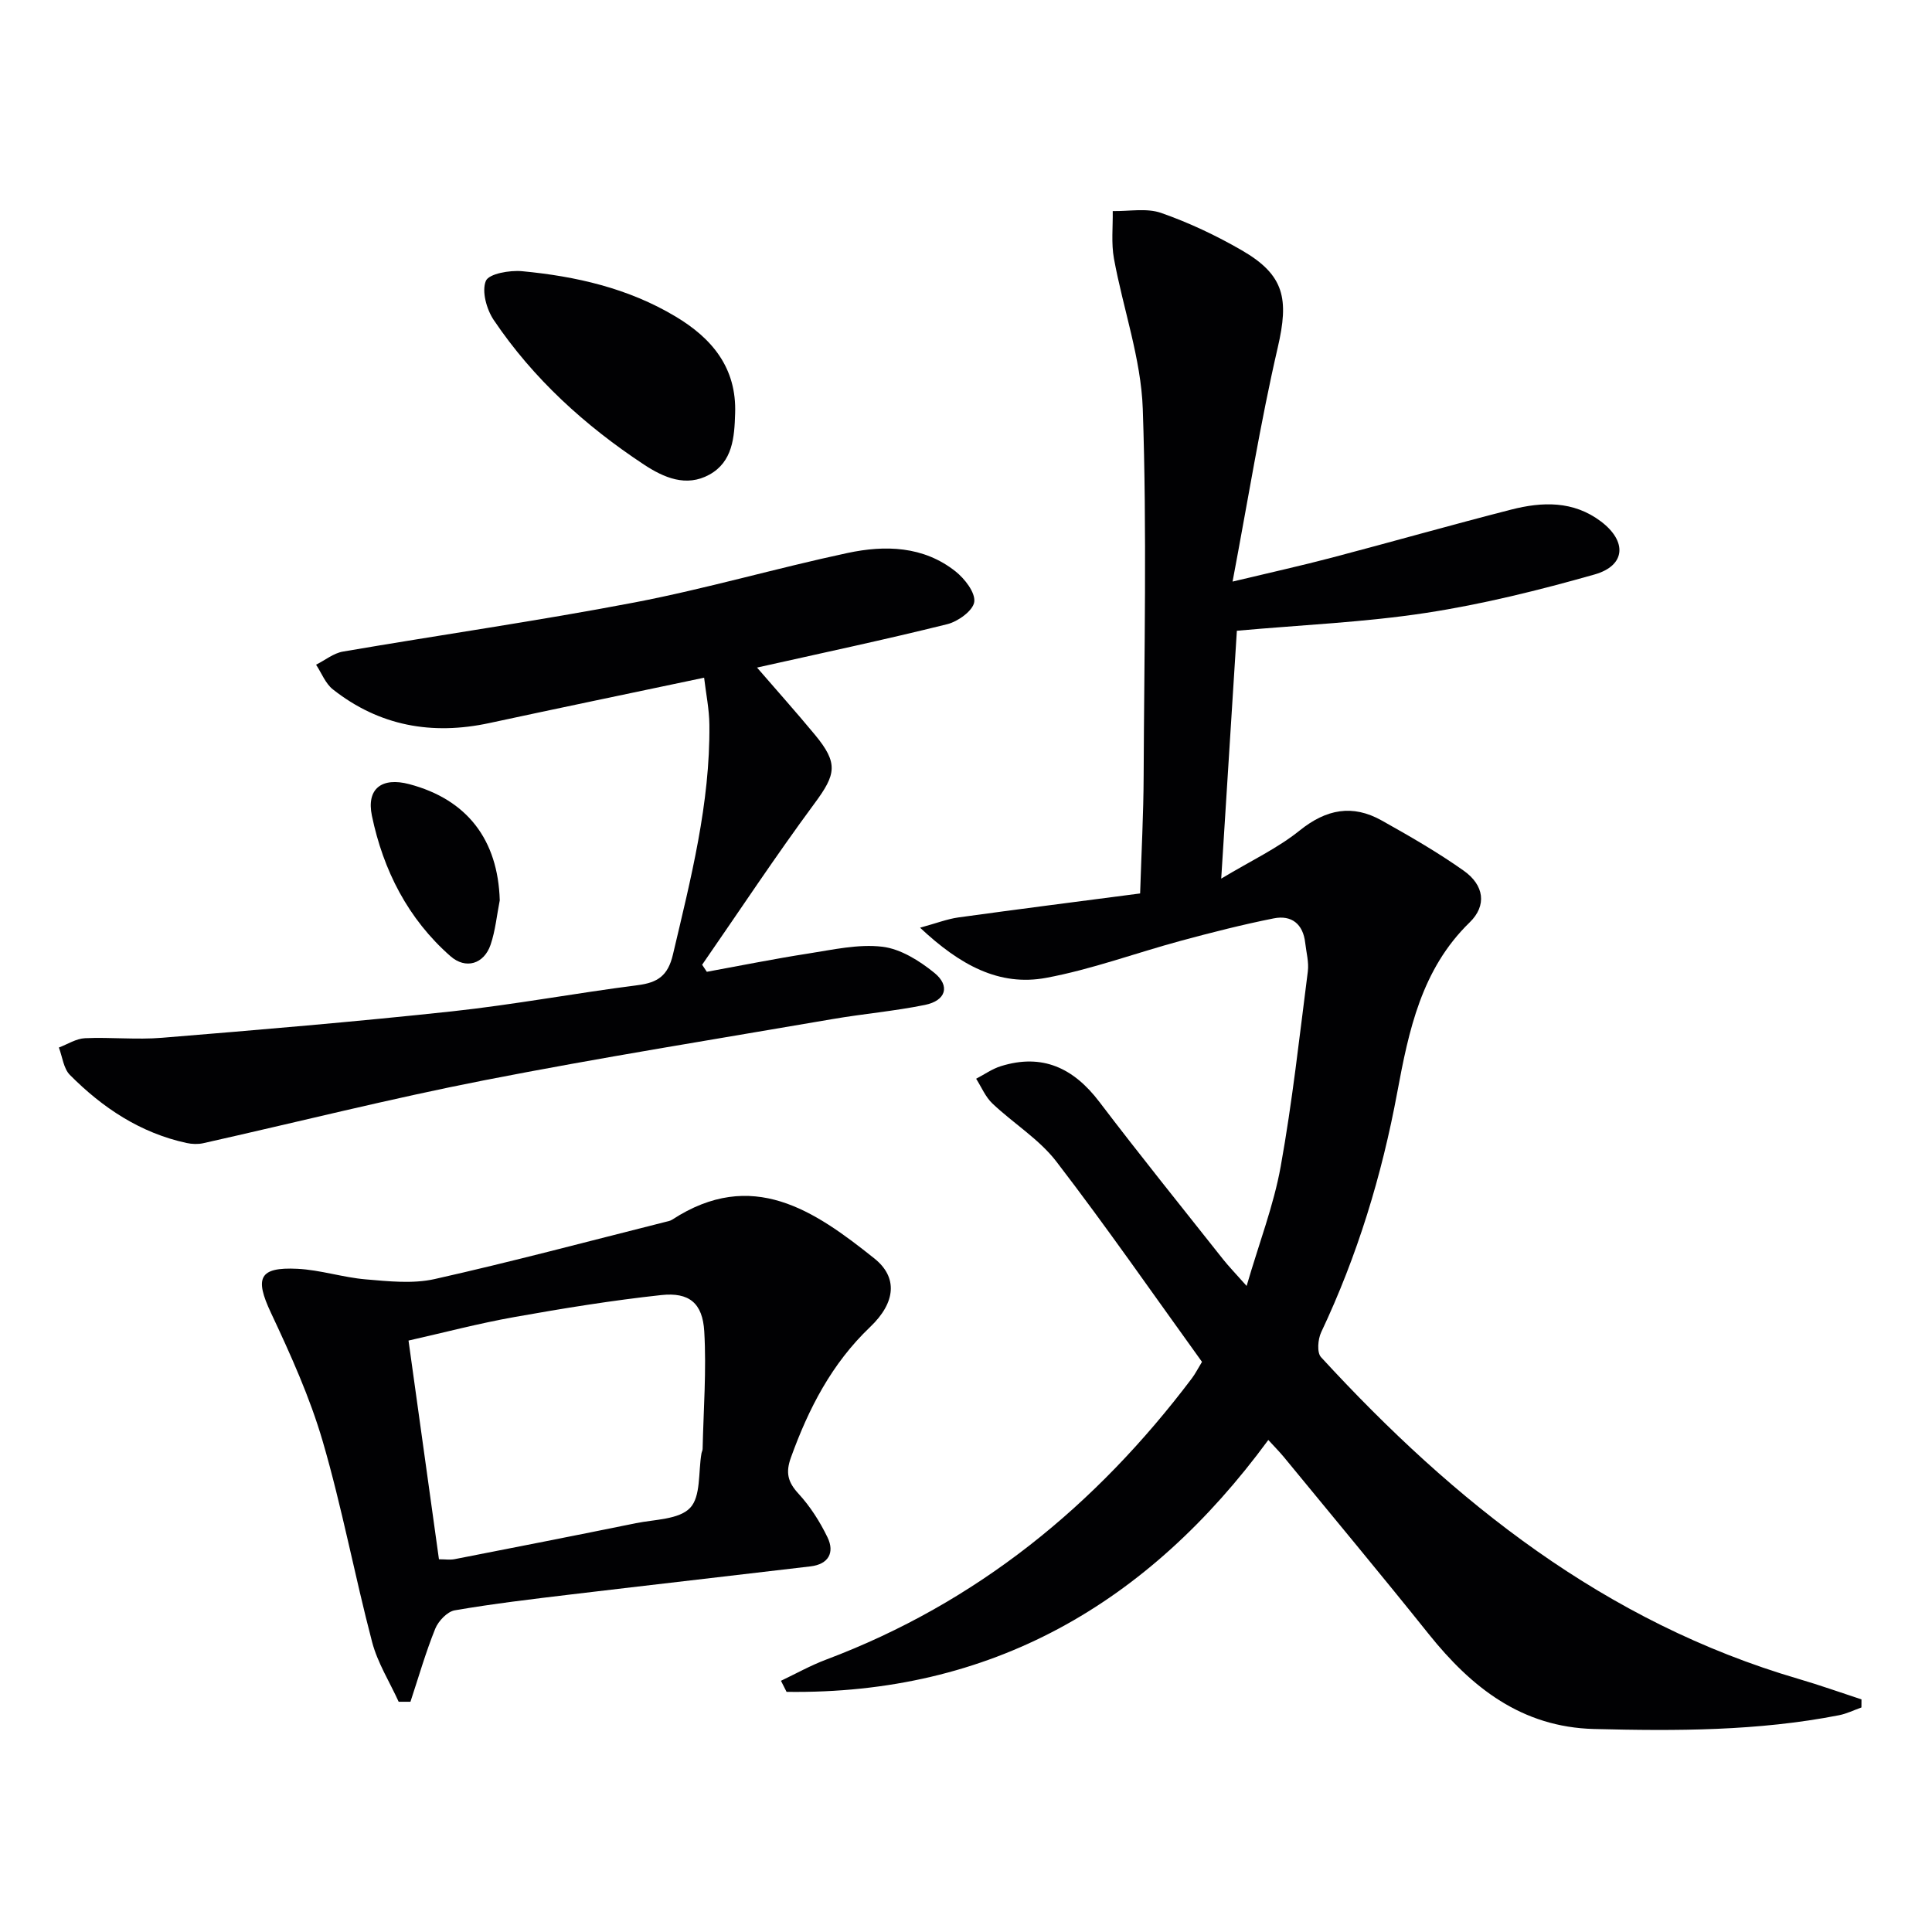 <svg enable-background="new 0 0 400 400" viewBox="0 0 400 400" xmlns="http://www.w3.org/2000/svg"><g fill="#010103"><path d="m262.59 298.13c-24.97 34.01-57.49 52.74-99.74 52.15-.39-.76-.78-1.52-1.16-2.29 3.11-1.48 6.14-3.18 9.36-4.39 31.16-11.74 55.83-31.87 75.72-58.24.69-.91 1.21-1.96 2.09-3.4-9.96-13.8-19.71-27.88-30.14-41.46-3.57-4.65-8.92-7.92-13.25-12.03-1.45-1.37-2.27-3.4-3.37-5.13 1.7-.88 3.31-2.04 5.11-2.6 8.62-2.69 15.08.39 20.4 7.39 8.35 10.98 17.01 21.72 25.57 32.54 1.23 1.55 2.62 2.98 4.92 5.57 2.63-9.02 5.61-16.72 7.05-24.71 2.41-13.37 3.89-26.9 5.62-40.39.25-1.93-.32-3.96-.54-5.94-.44-3.91-2.84-5.8-6.52-5.06-6.48 1.29-12.91 2.93-19.3 4.66-9.28 2.51-18.39 5.9-27.8 7.65-9.77 1.82-17.9-2.67-26.12-10.38 3.43-.94 5.63-1.8 7.9-2.12 12.3-1.7 24.63-3.27 37.66-4.97.27-8.54.7-16.44.73-24.34.11-25.33.69-50.68-.18-75.98-.36-10.43-4.07-20.72-5.97-31.13-.58-3.19-.2-6.55-.25-9.83 3.36.07 6.99-.67 10.01.38 5.78 2.02 11.41 4.68 16.72 7.75 8.87 5.13 9.77 10.07 7.43 20.14-3.61 15.59-6.13 31.44-9.35 48.44 7.93-1.9 14.32-3.31 20.65-4.98 12.35-3.25 24.64-6.75 37.02-9.92 6.44-1.65 12.89-1.87 18.61 2.46 5.43 4.11 5.13 9.13-1.34 10.97-11.46 3.25-23.11 6.15-34.87 7.95-12.7 1.95-25.61 2.48-39.18 3.7-1 15.82-2.06 32.69-3.24 51.32 6.15-3.7 11.65-6.27 16.25-9.97 5.51-4.43 10.94-5.45 16.97-2.07 5.79 3.24 11.58 6.57 16.99 10.4 4.23 2.99 4.83 7.2 1.23 10.7-9.99 9.7-12.62 22.44-14.99 35.17-3.2 17.26-8.26 33.83-15.76 49.7-.68 1.45-.9 4.2-.03 5.14 27.63 30.08 58.85 54.9 98.87 66.62 4.38 1.28 8.69 2.82 13.03 4.24 0 .56-.01 1.11-.01 1.67-1.55.55-3.05 1.3-4.64 1.61-16.77 3.28-33.74 3.28-50.72 2.85-14.97-.38-25.36-8.57-34.24-19.67-9.88-12.35-20.02-24.5-30.05-36.72-.94-1.12-1.98-2.17-3.15-3.45z"/><path d="m156.74 138.22c3.95 4.57 8.05 9.16 11.98 13.9 4.9 5.91 4.36 8.21-.06 14.19-8.07 10.92-15.56 22.26-23.29 33.43.32.49.65.97.97 1.46 7.02-1.28 14.02-2.7 21.07-3.79 5.07-.79 10.3-1.99 15.27-1.4 3.78.45 7.68 2.9 10.76 5.4 3.35 2.72 2.4 5.77-1.95 6.65-6.33 1.29-12.8 1.84-19.18 2.94-24.02 4.13-48.09 7.97-72.01 12.65-19.51 3.82-38.82 8.69-58.23 13.04-1.08.24-2.32.19-3.41-.04-9.58-2.07-17.42-7.28-24.19-14.1-1.32-1.33-1.55-3.75-2.28-5.67 1.8-.68 3.58-1.85 5.4-1.93 5.32-.24 10.69.35 15.98-.09 20.02-1.64 40.04-3.32 60.01-5.47 12.86-1.39 25.61-3.78 38.45-5.42 4.15-.53 6.26-1.96 7.29-6.33 3.7-15.69 7.72-31.31 7.55-47.59-.03-3.23-.71-6.46-1.09-9.74-15.28 3.22-29.88 6.25-44.46 9.39-11.88 2.56-22.78.61-32.4-6.97-1.54-1.21-2.34-3.38-3.48-5.11 1.86-.93 3.62-2.39 5.58-2.72 20.11-3.45 40.33-6.34 60.36-10.17 14.81-2.84 29.34-7.09 44.09-10.24 7.77-1.66 15.71-1.46 22.36 3.81 1.9 1.51 4.13 4.37 3.88 6.31-.23 1.8-3.36 4.07-5.59 4.62-12.86 3.2-25.84 5.95-38.78 8.85-.58.14-1.18.26-.6.14z"/><path d="m82.54 352.33c-1.87-4.11-4.37-8.06-5.5-12.37-3.62-13.79-6.23-27.86-10.22-41.53-2.67-9.15-6.66-17.98-10.73-26.64-3.38-7.19-2.49-9.49 5.47-9.1 4.75.23 9.42 1.79 14.17 2.19 4.73.4 9.71.95 14.24-.06 16.01-3.59 31.87-7.83 47.78-11.83.48-.12 1.01-.21 1.41-.47 16.54-10.78 29.42-1.92 41.88 8.04 4.82 3.85 4.49 9.06-.9 14.19-7.95 7.58-12.73 16.88-16.39 27.02-1.12 3.11-.66 5.06 1.56 7.47 2.43 2.64 4.45 5.81 6.02 9.06 1.52 3.15.2 5.56-3.51 6-16.5 1.96-33 3.83-49.5 5.8-8.08.97-16.16 1.92-24.17 3.3-1.55.27-3.39 2.21-4.04 3.81-1.99 4.93-3.46 10.07-5.13 15.12-.82 0-1.63 0-2.44 0zm8.34-29.5c1.26 0 2.28.16 3.23-.02 12.52-2.45 25.04-4.9 37.54-7.45 3.89-.79 8.92-.74 11.23-3.17 2.25-2.36 1.68-7.4 2.35-11.27.06-.33.24-.64.24-.96.18-8.1.81-16.23.34-24.29-.34-5.89-3.13-8.16-8.9-7.54-10.18 1.1-20.32 2.75-30.41 4.55-7.42 1.32-14.73 3.25-21.92 4.87 2.15 15.43 4.2 30.16 6.3 45.28z"/><path d="m152.2 85.63c-.15 4.91-.5 9.97-5.33 12.64-4.8 2.64-9.43.63-13.57-2.1-12.19-8.05-22.89-17.76-31.08-29.92-1.48-2.2-2.52-5.95-1.63-8.09.63-1.5 4.96-2.25 7.51-2.01 11.14 1.05 21.97 3.52 31.73 9.36 7.6 4.53 12.71 10.66 12.37 20.12z"/><path d="m103.47 186.4c-.61 3.07-.9 6.26-1.9 9.2-1.37 4-5.15 5.15-8.32 2.36-8.79-7.73-13.9-17.78-16.25-29.06-1.18-5.67 2.11-8.04 7.73-6.55 11.99 3.17 18.37 11.51 18.74 24.05z"/></g></svg>